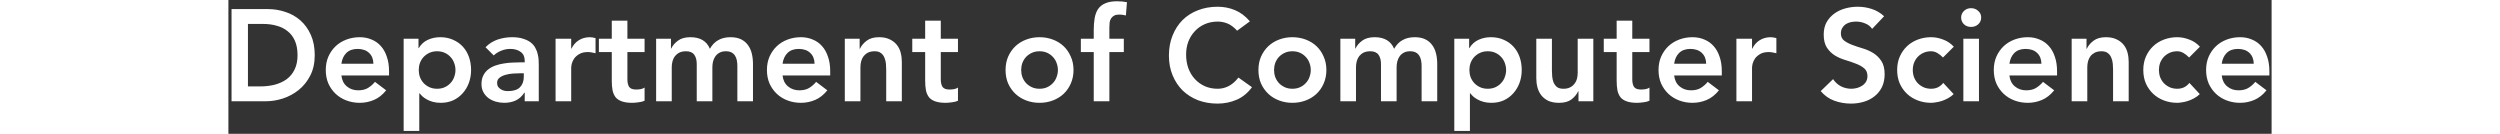 <svg width="1065" height="57" viewBox="0 0 565 37" fill="" xmlns="http://www.w3.org/2000/svg">
<rect x="0" y="0" width="565" height="37" fill="#333333" stroke="none"/>
<path d="M0.869 2.512H10.913C12.593 2.512 14.213 2.776 15.773 3.304C17.333 3.808 18.713 4.588 19.913 5.644C21.113 6.7 22.073 8.032 22.793 9.64C23.513 11.224 23.873 13.096 23.873 15.256C23.873 17.44 23.453 19.336 22.613 20.944C21.797 22.528 20.729 23.848 19.409 24.904C18.113 25.936 16.661 26.716 15.053 27.244C13.469 27.748 11.909 28 10.373 28H0.869V2.512ZM8.789 23.896C10.205 23.896 11.537 23.74 12.785 23.428C14.057 23.092 15.161 22.588 16.097 21.916C17.033 21.22 17.765 20.332 18.293 19.252C18.845 18.148 19.121 16.816 19.121 15.256C19.121 13.72 18.881 12.4 18.401 11.296C17.921 10.192 17.249 9.304 16.385 8.632C15.545 7.936 14.537 7.432 13.361 7.12C12.209 6.784 10.937 6.616 9.545 6.616H5.405V23.896H8.789ZM31.246 20.872C31.39 22.168 31.894 23.176 32.758 23.896C33.622 24.616 34.666 24.976 35.89 24.976C36.97 24.976 37.87 24.76 38.59 24.328C39.334 23.872 39.982 23.308 40.534 22.636L43.63 24.976C42.622 26.224 41.494 27.112 40.246 27.64C38.998 28.168 37.69 28.432 36.322 28.432C35.026 28.432 33.802 28.216 32.65 27.784C31.498 27.352 30.502 26.74 29.662 25.948C28.822 25.156 28.15 24.208 27.646 23.104C27.166 21.976 26.926 20.728 26.926 19.36C26.926 17.992 27.166 16.756 27.646 15.652C28.15 14.524 28.822 13.564 29.662 12.772C30.502 11.98 31.498 11.368 32.65 10.936C33.802 10.504 35.026 10.288 36.322 10.288C37.522 10.288 38.614 10.504 39.598 10.936C40.606 11.344 41.458 11.944 42.154 12.736C42.874 13.528 43.426 14.512 43.81 15.688C44.218 16.84 44.422 18.172 44.422 19.684V20.872H31.246ZM40.102 17.632C40.078 16.36 39.682 15.364 38.914 14.644C38.146 13.9 37.078 13.528 35.71 13.528C34.414 13.528 33.382 13.9 32.614 14.644C31.87 15.388 31.414 16.384 31.246 17.632H40.102ZM48.462 10.72H52.566V13.312H52.638C53.262 12.256 54.102 11.488 55.158 11.008C56.214 10.528 57.354 10.288 58.578 10.288C59.898 10.288 61.086 10.528 62.142 11.008C63.198 11.464 64.098 12.1 64.842 12.916C65.586 13.732 66.15 14.692 66.534 15.796C66.918 16.9 67.11 18.088 67.11 19.36C67.11 20.632 66.906 21.82 66.498 22.924C66.09 24.028 65.514 24.988 64.77 25.804C64.05 26.62 63.174 27.268 62.142 27.748C61.11 28.204 59.982 28.432 58.758 28.432C57.942 28.432 57.222 28.348 56.598 28.18C55.974 28.012 55.422 27.796 54.942 27.532C54.462 27.268 54.054 26.992 53.718 26.704C53.382 26.392 53.106 26.092 52.89 25.804H52.782V36.208H48.462V10.72ZM62.79 19.36C62.79 18.688 62.67 18.04 62.43 17.416C62.214 16.792 61.878 16.24 61.422 15.76C60.99 15.28 60.462 14.896 59.838 14.608C59.214 14.32 58.506 14.176 57.714 14.176C56.922 14.176 56.214 14.32 55.59 14.608C54.966 14.896 54.426 15.28 53.97 15.76C53.538 16.24 53.202 16.792 52.962 17.416C52.746 18.04 52.638 18.688 52.638 19.36C52.638 20.032 52.746 20.68 52.962 21.304C53.202 21.928 53.538 22.48 53.97 22.96C54.426 23.44 54.966 23.824 55.59 24.112C56.214 24.4 56.922 24.544 57.714 24.544C58.506 24.544 59.214 24.4 59.838 24.112C60.462 23.824 60.99 23.44 61.422 22.96C61.878 22.48 62.214 21.928 62.43 21.304C62.67 20.68 62.79 20.032 62.79 19.36ZM81.938 25.624H81.829C81.206 26.608 80.413 27.328 79.454 27.784C78.493 28.216 77.438 28.432 76.285 28.432C75.493 28.432 74.713 28.324 73.945 28.108C73.201 27.892 72.529 27.568 71.93 27.136C71.353 26.704 70.885 26.164 70.525 25.516C70.165 24.868 69.986 24.112 69.986 23.248C69.986 22.312 70.153 21.52 70.49 20.872C70.826 20.2 71.269 19.648 71.822 19.216C72.397 18.76 73.058 18.4 73.802 18.136C74.546 17.872 75.314 17.68 76.106 17.56C76.921 17.416 77.737 17.332 78.553 17.308C79.37 17.26 80.138 17.236 80.858 17.236H81.938V16.768C81.938 15.688 81.566 14.884 80.822 14.356C80.078 13.804 79.129 13.528 77.978 13.528C77.066 13.528 76.213 13.696 75.421 14.032C74.629 14.344 73.945 14.776 73.37 15.328L71.102 13.06C72.061 12.076 73.177 11.368 74.45 10.936C75.746 10.504 77.078 10.288 78.445 10.288C79.669 10.288 80.701 10.432 81.541 10.72C82.382 10.984 83.078 11.332 83.629 11.764C84.181 12.196 84.602 12.7 84.889 13.276C85.201 13.828 85.418 14.392 85.537 14.968C85.681 15.544 85.766 16.108 85.79 16.66C85.814 17.188 85.826 17.656 85.826 18.064V28H81.938V25.624ZM81.686 20.26H80.785C80.186 20.26 79.513 20.284 78.769 20.332C78.025 20.38 77.317 20.5 76.645 20.692C75.998 20.86 75.445 21.124 74.99 21.484C74.534 21.82 74.305 22.3 74.305 22.924C74.305 23.332 74.389 23.68 74.558 23.968C74.749 24.232 74.99 24.46 75.278 24.652C75.566 24.844 75.889 24.988 76.249 25.084C76.609 25.156 76.969 25.192 77.329 25.192C78.817 25.192 79.909 24.844 80.606 24.148C81.326 23.428 81.686 22.456 81.686 21.232V20.26ZM90.473 10.72H94.793V13.456H94.865C95.345 12.448 96.029 11.668 96.917 11.116C97.805 10.564 98.825 10.288 99.977 10.288C100.241 10.288 100.493 10.312 100.733 10.36C100.997 10.408 101.261 10.468 101.525 10.54V14.716C101.165 14.62 100.805 14.548 100.445 14.5C100.109 14.428 99.773 14.392 99.437 14.392C98.429 14.392 97.613 14.584 96.989 14.968C96.389 15.328 95.921 15.748 95.585 16.228C95.273 16.708 95.057 17.188 94.937 17.668C94.841 18.148 94.793 18.508 94.793 18.748V28H90.473V10.72ZM102.45 14.392V10.72H106.014V5.716H110.334V10.72H115.086V14.392H110.334V21.952C110.334 22.816 110.49 23.5 110.802 24.004C111.138 24.508 111.786 24.76 112.746 24.76C113.13 24.76 113.55 24.724 114.006 24.652C114.462 24.556 114.822 24.412 115.086 24.22V27.856C114.63 28.072 114.066 28.216 113.394 28.288C112.746 28.384 112.17 28.432 111.666 28.432C110.514 28.432 109.566 28.3 108.822 28.036C108.102 27.796 107.526 27.424 107.094 26.92C106.686 26.392 106.398 25.744 106.23 24.976C106.086 24.208 106.014 23.32 106.014 22.312V14.392H102.45ZM118.278 10.72H122.382V13.42H122.454C122.838 12.604 123.45 11.884 124.29 11.26C125.154 10.612 126.306 10.288 127.746 10.288C130.458 10.288 132.258 11.356 133.146 13.492C133.77 12.388 134.55 11.584 135.486 11.08C136.422 10.552 137.538 10.288 138.834 10.288C139.986 10.288 140.958 10.48 141.75 10.864C142.542 11.248 143.178 11.776 143.658 12.448C144.162 13.12 144.522 13.912 144.738 14.824C144.954 15.712 145.062 16.672 145.062 17.704V28H140.742V18.208C140.742 17.68 140.694 17.176 140.598 16.696C140.502 16.192 140.334 15.76 140.094 15.4C139.854 15.016 139.53 14.716 139.122 14.5C138.714 14.284 138.186 14.176 137.538 14.176C136.866 14.176 136.29 14.308 135.81 14.572C135.354 14.812 134.97 15.148 134.658 15.58C134.37 15.988 134.154 16.468 134.01 17.02C133.89 17.548 133.83 18.088 133.83 18.64V28H129.51V17.704C129.51 16.624 129.282 15.772 128.826 15.148C128.37 14.5 127.614 14.176 126.558 14.176C125.838 14.176 125.226 14.296 124.722 14.536C124.242 14.776 123.834 15.1 123.498 15.508C123.186 15.916 122.958 16.384 122.814 16.912C122.67 17.44 122.598 17.992 122.598 18.568V28H118.278V10.72ZM153.238 20.872C153.382 22.168 153.886 23.176 154.75 23.896C155.614 24.616 156.658 24.976 157.882 24.976C158.962 24.976 159.862 24.76 160.582 24.328C161.326 23.872 161.974 23.308 162.526 22.636L165.622 24.976C164.614 26.224 163.486 27.112 162.238 27.64C160.99 28.168 159.682 28.432 158.314 28.432C157.018 28.432 155.794 28.216 154.642 27.784C153.49 27.352 152.494 26.74 151.654 25.948C150.814 25.156 150.142 24.208 149.638 23.104C149.158 21.976 148.918 20.728 148.918 19.36C148.918 17.992 149.158 16.756 149.638 15.652C150.142 14.524 150.814 13.564 151.654 12.772C152.494 11.98 153.49 11.368 154.642 10.936C155.794 10.504 157.018 10.288 158.314 10.288C159.514 10.288 160.606 10.504 161.59 10.936C162.598 11.344 163.45 11.944 164.146 12.736C164.866 13.528 165.418 14.512 165.802 15.688C166.21 16.84 166.414 18.172 166.414 19.684V20.872H153.238ZM162.094 17.632C162.07 16.36 161.674 15.364 160.906 14.644C160.138 13.9 159.07 13.528 157.702 13.528C156.406 13.528 155.374 13.9 154.606 14.644C153.862 15.388 153.406 16.384 153.238 17.632H162.094ZM170.454 10.72H174.558V13.492H174.63C175.038 12.628 175.662 11.884 176.502 11.26C177.342 10.612 178.482 10.288 179.922 10.288C181.074 10.288 182.046 10.48 182.838 10.864C183.654 11.248 184.314 11.752 184.818 12.376C185.322 13 185.682 13.72 185.898 14.536C186.114 15.352 186.222 16.204 186.222 17.092V28H181.902V19.252C181.902 18.772 181.878 18.244 181.83 17.668C181.782 17.068 181.65 16.516 181.434 16.012C181.242 15.484 180.93 15.052 180.498 14.716C180.066 14.356 179.478 14.176 178.734 14.176C178.014 14.176 177.402 14.296 176.898 14.536C176.418 14.776 176.01 15.1 175.674 15.508C175.362 15.916 175.134 16.384 174.99 16.912C174.846 17.44 174.774 17.992 174.774 18.568V28H170.454V10.72ZM189.11 14.392V10.72H192.674V5.716H196.994V10.72H201.746V14.392H196.994V21.952C196.994 22.816 197.15 23.5 197.462 24.004C197.798 24.508 198.446 24.76 199.406 24.76C199.79 24.76 200.21 24.724 200.666 24.652C201.122 24.556 201.482 24.412 201.746 24.22V27.856C201.29 28.072 200.726 28.216 200.054 28.288C199.406 28.384 198.83 28.432 198.326 28.432C197.174 28.432 196.226 28.3 195.482 28.036C194.762 27.796 194.186 27.424 193.754 26.92C193.346 26.392 193.058 25.744 192.89 24.976C192.746 24.208 192.674 23.32 192.674 22.312V14.392H189.11ZM214.906 19.36C214.906 17.992 215.146 16.756 215.626 15.652C216.13 14.524 216.802 13.564 217.642 12.772C218.482 11.98 219.478 11.368 220.63 10.936C221.782 10.504 223.006 10.288 224.302 10.288C225.598 10.288 226.822 10.504 227.974 10.936C229.126 11.368 230.122 11.98 230.962 12.772C231.802 13.564 232.462 14.524 232.942 15.652C233.446 16.756 233.698 17.992 233.698 19.36C233.698 20.728 233.446 21.976 232.942 23.104C232.462 24.208 231.802 25.156 230.962 25.948C230.122 26.74 229.126 27.352 227.974 27.784C226.822 28.216 225.598 28.432 224.302 28.432C223.006 28.432 221.782 28.216 220.63 27.784C219.478 27.352 218.482 26.74 217.642 25.948C216.802 25.156 216.13 24.208 215.626 23.104C215.146 21.976 214.906 20.728 214.906 19.36ZM219.226 19.36C219.226 20.032 219.334 20.68 219.55 21.304C219.79 21.928 220.126 22.48 220.558 22.96C221.014 23.44 221.554 23.824 222.178 24.112C222.802 24.4 223.51 24.544 224.302 24.544C225.094 24.544 225.802 24.4 226.426 24.112C227.05 23.824 227.578 23.44 228.01 22.96C228.466 22.48 228.802 21.928 229.018 21.304C229.258 20.68 229.378 20.032 229.378 19.36C229.378 18.688 229.258 18.04 229.018 17.416C228.802 16.792 228.466 16.24 228.01 15.76C227.578 15.28 227.05 14.896 226.426 14.608C225.802 14.32 225.094 14.176 224.302 14.176C223.51 14.176 222.802 14.32 222.178 14.608C221.554 14.896 221.014 15.28 220.558 15.76C220.126 16.24 219.79 16.792 219.55 17.416C219.334 18.04 219.226 18.688 219.226 19.36ZM239.291 14.392H235.727V10.72H239.291V8.272C239.291 7.072 239.375 5.992 239.543 5.032C239.711 4.048 240.023 3.208 240.479 2.512C240.959 1.816 241.619 1.288 242.459 0.928C243.299 0.544 244.391 0.352 245.735 0.352C246.719 0.352 247.631 0.436 248.471 0.604L248.183 4.276C247.871 4.204 247.571 4.144 247.283 4.096C246.995 4.048 246.695 4.024 246.383 4.024C245.783 4.024 245.303 4.12 244.943 4.312C244.583 4.504 244.295 4.768 244.079 5.104C243.887 5.416 243.755 5.788 243.683 6.22C243.635 6.652 243.611 7.108 243.611 7.588V10.72H247.607V14.392H243.611V28H239.291V14.392ZM278.944 8.488C278.008 7.48 277.096 6.808 276.208 6.472C275.344 6.136 274.468 5.968 273.58 5.968C272.26 5.968 271.06 6.208 269.98 6.688C268.924 7.144 268.012 7.792 267.244 8.632C266.476 9.448 265.876 10.408 265.444 11.512C265.036 12.616 264.832 13.804 264.832 15.076C264.832 16.444 265.036 17.704 265.444 18.856C265.876 20.008 266.476 21.004 267.244 21.844C268.012 22.684 268.924 23.344 269.98 23.824C271.06 24.304 272.26 24.544 273.58 24.544C274.612 24.544 275.608 24.304 276.568 23.824C277.552 23.32 278.464 22.528 279.304 21.448L283.048 24.112C281.896 25.696 280.492 26.848 278.836 27.568C277.18 28.288 275.416 28.648 273.544 28.648C271.576 28.648 269.764 28.336 268.108 27.712C266.476 27.064 265.06 26.164 263.86 25.012C262.684 23.836 261.76 22.432 261.088 20.8C260.416 19.168 260.08 17.356 260.08 15.364C260.08 13.324 260.416 11.476 261.088 9.82C261.76 8.14 262.684 6.712 263.86 5.536C265.06 4.36 266.476 3.46 268.108 2.836C269.764 2.188 271.576 1.864 273.544 1.864C275.272 1.864 276.868 2.176 278.332 2.8C279.82 3.4 281.2 4.432 282.472 5.896L278.944 8.488ZM284.832 19.36C284.832 17.992 285.072 16.756 285.552 15.652C286.056 14.524 286.728 13.564 287.568 12.772C288.408 11.98 289.404 11.368 290.556 10.936C291.708 10.504 292.932 10.288 294.228 10.288C295.524 10.288 296.748 10.504 297.9 10.936C299.052 11.368 300.048 11.98 300.888 12.772C301.728 13.564 302.388 14.524 302.868 15.652C303.372 16.756 303.624 17.992 303.624 19.36C303.624 20.728 303.372 21.976 302.868 23.104C302.388 24.208 301.728 25.156 300.888 25.948C300.048 26.74 299.052 27.352 297.9 27.784C296.748 28.216 295.524 28.432 294.228 28.432C292.932 28.432 291.708 28.216 290.556 27.784C289.404 27.352 288.408 26.74 287.568 25.948C286.728 25.156 286.056 24.208 285.552 23.104C285.072 21.976 284.832 20.728 284.832 19.36ZM289.152 19.36C289.152 20.032 289.26 20.68 289.476 21.304C289.716 21.928 290.052 22.48 290.484 22.96C290.94 23.44 291.48 23.824 292.104 24.112C292.728 24.4 293.436 24.544 294.228 24.544C295.02 24.544 295.728 24.4 296.352 24.112C296.976 23.824 297.504 23.44 297.936 22.96C298.392 22.48 298.728 21.928 298.944 21.304C299.184 20.68 299.304 20.032 299.304 19.36C299.304 18.688 299.184 18.04 298.944 17.416C298.728 16.792 298.392 16.24 297.936 15.76C297.504 15.28 296.976 14.896 296.352 14.608C295.728 14.32 295.02 14.176 294.228 14.176C293.436 14.176 292.728 14.32 292.104 14.608C291.48 14.896 290.94 15.28 290.484 15.76C290.052 16.24 289.716 16.792 289.476 17.416C289.26 18.04 289.152 18.688 289.152 19.36ZM307.489 10.72H311.593V13.42H311.665C312.049 12.604 312.661 11.884 313.501 11.26C314.365 10.612 315.517 10.288 316.957 10.288C319.669 10.288 321.469 11.356 322.357 13.492C322.981 12.388 323.761 11.584 324.697 11.08C325.633 10.552 326.749 10.288 328.045 10.288C329.197 10.288 330.169 10.48 330.961 10.864C331.753 11.248 332.389 11.776 332.869 12.448C333.373 13.12 333.733 13.912 333.949 14.824C334.165 15.712 334.273 16.672 334.273 17.704V28H329.953V18.208C329.953 17.68 329.905 17.176 329.809 16.696C329.713 16.192 329.545 15.76 329.305 15.4C329.065 15.016 328.741 14.716 328.333 14.5C327.925 14.284 327.397 14.176 326.749 14.176C326.077 14.176 325.501 14.308 325.021 14.572C324.565 14.812 324.181 15.148 323.869 15.58C323.581 15.988 323.365 16.468 323.221 17.02C323.101 17.548 323.041 18.088 323.041 18.64V28H318.721V17.704C318.721 16.624 318.493 15.772 318.037 15.148C317.581 14.5 316.825 14.176 315.769 14.176C315.049 14.176 314.437 14.296 313.933 14.536C313.453 14.776 313.045 15.1 312.709 15.508C312.397 15.916 312.169 16.384 312.025 16.912C311.881 17.44 311.809 17.992 311.809 18.568V28H307.489V10.72ZM338.993 10.72H343.097V13.312H343.169C343.793 12.256 344.633 11.488 345.689 11.008C346.745 10.528 347.885 10.288 349.109 10.288C350.429 10.288 351.617 10.528 352.673 11.008C353.729 11.464 354.629 12.1 355.373 12.916C356.117 13.732 356.681 14.692 357.065 15.796C357.449 16.9 357.641 18.088 357.641 19.36C357.641 20.632 357.437 21.82 357.029 22.924C356.621 24.028 356.045 24.988 355.301 25.804C354.581 26.62 353.705 27.268 352.673 27.748C351.641 28.204 350.513 28.432 349.289 28.432C348.473 28.432 347.753 28.348 347.129 28.18C346.505 28.012 345.953 27.796 345.473 27.532C344.993 27.268 344.585 26.992 344.249 26.704C343.913 26.392 343.637 26.092 343.421 25.804H343.313V36.208H338.993V10.72ZM353.321 19.36C353.321 18.688 353.201 18.04 352.961 17.416C352.745 16.792 352.409 16.24 351.953 15.76C351.521 15.28 350.993 14.896 350.369 14.608C349.745 14.32 349.037 14.176 348.245 14.176C347.453 14.176 346.745 14.32 346.121 14.608C345.497 14.896 344.957 15.28 344.501 15.76C344.069 16.24 343.733 16.792 343.493 17.416C343.277 18.04 343.169 18.688 343.169 19.36C343.169 20.032 343.277 20.68 343.493 21.304C343.733 21.928 344.069 22.48 344.501 22.96C344.957 23.44 345.497 23.824 346.121 24.112C346.745 24.4 347.453 24.544 348.245 24.544C349.037 24.544 349.745 24.4 350.369 24.112C350.993 23.824 351.521 23.44 351.953 22.96C352.409 22.48 352.745 21.928 352.961 21.304C353.201 20.68 353.321 20.032 353.321 19.36ZM377.437 28H373.333V25.228H373.261C372.853 26.092 372.229 26.848 371.389 27.496C370.549 28.12 369.409 28.432 367.969 28.432C366.817 28.432 365.833 28.252 365.017 27.892C364.225 27.508 363.577 27.004 363.073 26.38C362.569 25.732 362.209 25 361.993 24.184C361.777 23.368 361.669 22.516 361.669 21.628V10.72H365.989V19.468C365.989 19.948 366.013 20.488 366.061 21.088C366.109 21.664 366.229 22.216 366.421 22.744C366.637 23.248 366.949 23.68 367.357 24.04C367.789 24.376 368.389 24.544 369.157 24.544C369.877 24.544 370.477 24.424 370.957 24.184C371.461 23.944 371.869 23.62 372.181 23.212C372.517 22.804 372.757 22.336 372.901 21.808C373.045 21.28 373.117 20.728 373.117 20.152V10.72H377.437V28ZM380.325 14.392V10.72H383.889V5.716H388.209V10.72H392.961V14.392H388.209V21.952C388.209 22.816 388.365 23.5 388.677 24.004C389.013 24.508 389.661 24.76 390.621 24.76C391.005 24.76 391.425 24.724 391.881 24.652C392.337 24.556 392.697 24.412 392.961 24.22V27.856C392.505 28.072 391.941 28.216 391.269 28.288C390.621 28.384 390.045 28.432 389.541 28.432C388.389 28.432 387.441 28.3 386.697 28.036C385.977 27.796 385.401 27.424 384.969 26.92C384.561 26.392 384.273 25.744 384.105 24.976C383.961 24.208 383.889 23.32 383.889 22.312V14.392H380.325ZM399.789 20.872C399.933 22.168 400.437 23.176 401.301 23.896C402.165 24.616 403.209 24.976 404.433 24.976C405.513 24.976 406.413 24.76 407.133 24.328C407.877 23.872 408.525 23.308 409.077 22.636L412.173 24.976C411.165 26.224 410.037 27.112 408.789 27.64C407.541 28.168 406.233 28.432 404.865 28.432C403.569 28.432 402.345 28.216 401.193 27.784C400.041 27.352 399.045 26.74 398.205 25.948C397.365 25.156 396.693 24.208 396.189 23.104C395.709 21.976 395.469 20.728 395.469 19.36C395.469 17.992 395.709 16.756 396.189 15.652C396.693 14.524 397.365 13.564 398.205 12.772C399.045 11.98 400.041 11.368 401.193 10.936C402.345 10.504 403.569 10.288 404.865 10.288C406.065 10.288 407.157 10.504 408.141 10.936C409.149 11.344 410.001 11.944 410.697 12.736C411.417 13.528 411.969 14.512 412.353 15.688C412.761 16.84 412.965 18.172 412.965 19.684V20.872H399.789ZM408.645 17.632C408.621 16.36 408.225 15.364 407.457 14.644C406.689 13.9 405.621 13.528 404.253 13.528C402.957 13.528 401.925 13.9 401.157 14.644C400.413 15.388 399.957 16.384 399.789 17.632H408.645ZM417.005 10.72H421.325V13.456H421.397C421.877 12.448 422.561 11.668 423.449 11.116C424.337 10.564 425.357 10.288 426.509 10.288C426.773 10.288 427.025 10.312 427.265 10.36C427.529 10.408 427.793 10.468 428.057 10.54V14.716C427.697 14.62 427.337 14.548 426.977 14.5C426.641 14.428 426.305 14.392 425.969 14.392C424.961 14.392 424.145 14.584 423.521 14.968C422.921 15.328 422.453 15.748 422.117 16.228C421.805 16.708 421.589 17.188 421.469 17.668C421.373 18.148 421.325 18.508 421.325 18.748V28H417.005V10.72ZM454.537 7.984C454.057 7.288 453.409 6.784 452.593 6.472C451.801 6.136 450.961 5.968 450.073 5.968C449.545 5.968 449.029 6.028 448.525 6.148C448.045 6.268 447.601 6.46 447.193 6.724C446.809 6.988 446.497 7.336 446.257 7.768C446.017 8.176 445.897 8.668 445.897 9.244C445.897 10.108 446.197 10.768 446.797 11.224C447.397 11.68 448.141 12.076 449.029 12.412C449.917 12.748 450.889 13.072 451.945 13.384C453.001 13.696 453.973 14.128 454.861 14.68C455.749 15.232 456.493 15.964 457.093 16.876C457.693 17.788 457.993 19 457.993 20.512C457.993 21.88 457.741 23.08 457.237 24.112C456.733 25.12 456.049 25.96 455.185 26.632C454.345 27.304 453.361 27.808 452.233 28.144C451.105 28.48 449.917 28.648 448.669 28.648C447.085 28.648 445.561 28.384 444.097 27.856C442.633 27.328 441.373 26.44 440.317 25.192L443.737 21.88C444.289 22.72 445.009 23.38 445.897 23.86C446.809 24.316 447.769 24.544 448.777 24.544C449.305 24.544 449.833 24.472 450.361 24.328C450.889 24.184 451.369 23.968 451.801 23.68C452.233 23.392 452.581 23.032 452.845 22.6C453.109 22.144 453.241 21.628 453.241 21.052C453.241 20.116 452.941 19.396 452.341 18.892C451.741 18.388 450.997 17.968 450.109 17.632C449.221 17.272 448.249 16.936 447.193 16.624C446.137 16.312 445.165 15.892 444.277 15.364C443.389 14.812 442.645 14.092 442.045 13.204C441.445 12.292 441.145 11.08 441.145 9.568C441.145 8.248 441.409 7.108 441.937 6.148C442.489 5.188 443.197 4.396 444.061 3.772C444.949 3.124 445.957 2.644 447.085 2.332C448.213 2.02 449.365 1.864 450.541 1.864C451.885 1.864 453.181 2.068 454.429 2.476C455.701 2.884 456.841 3.556 457.849 4.492L454.537 7.984ZM474.129 15.904C473.625 15.376 473.097 14.956 472.545 14.644C471.993 14.332 471.429 14.176 470.853 14.176C470.061 14.176 469.353 14.32 468.729 14.608C468.105 14.896 467.565 15.28 467.109 15.76C466.677 16.24 466.341 16.792 466.101 17.416C465.885 18.04 465.777 18.688 465.777 19.36C465.777 20.032 465.885 20.68 466.101 21.304C466.341 21.928 466.677 22.48 467.109 22.96C467.565 23.44 468.105 23.824 468.729 24.112C469.353 24.4 470.061 24.544 470.853 24.544C471.525 24.544 472.149 24.412 472.725 24.148C473.301 23.86 473.793 23.452 474.201 22.924L477.081 26.02C476.649 26.452 476.145 26.824 475.569 27.136C475.017 27.448 474.453 27.7 473.877 27.892C473.301 28.084 472.749 28.216 472.221 28.288C471.693 28.384 471.237 28.432 470.853 28.432C469.557 28.432 468.333 28.216 467.181 27.784C466.029 27.352 465.033 26.74 464.193 25.948C463.353 25.156 462.681 24.208 462.177 23.104C461.697 21.976 461.457 20.728 461.457 19.36C461.457 17.992 461.697 16.756 462.177 15.652C462.681 14.524 463.353 13.564 464.193 12.772C465.033 11.98 466.029 11.368 467.181 10.936C468.333 10.504 469.557 10.288 470.853 10.288C471.957 10.288 473.061 10.504 474.165 10.936C475.293 11.344 476.277 12.004 477.117 12.916L474.129 15.904ZM479.76 10.72H484.08V28H479.76V10.72ZM479.148 4.852C479.148 4.156 479.4 3.556 479.904 3.052C480.432 2.524 481.092 2.26 481.884 2.26C482.676 2.26 483.336 2.512 483.864 3.016C484.416 3.496 484.692 4.108 484.692 4.852C484.692 5.596 484.416 6.22 483.864 6.724C483.336 7.204 482.676 7.444 481.884 7.444C481.092 7.444 480.432 7.192 479.904 6.688C479.4 6.16 479.148 5.548 479.148 4.852ZM492.496 20.872C492.64 22.168 493.144 23.176 494.008 23.896C494.872 24.616 495.916 24.976 497.14 24.976C498.22 24.976 499.12 24.76 499.84 24.328C500.584 23.872 501.232 23.308 501.784 22.636L504.88 24.976C503.872 26.224 502.744 27.112 501.496 27.64C500.248 28.168 498.94 28.432 497.572 28.432C496.276 28.432 495.052 28.216 493.9 27.784C492.748 27.352 491.752 26.74 490.912 25.948C490.072 25.156 489.4 24.208 488.896 23.104C488.416 21.976 488.176 20.728 488.176 19.36C488.176 17.992 488.416 16.756 488.896 15.652C489.4 14.524 490.072 13.564 490.912 12.772C491.752 11.98 492.748 11.368 493.9 10.936C495.052 10.504 496.276 10.288 497.572 10.288C498.772 10.288 499.864 10.504 500.848 10.936C501.856 11.344 502.708 11.944 503.404 12.736C504.124 13.528 504.676 14.512 505.06 15.688C505.468 16.84 505.672 18.172 505.672 19.684V20.872H492.496ZM501.352 17.632C501.328 16.36 500.932 15.364 500.164 14.644C499.396 13.9 498.328 13.528 496.96 13.528C495.664 13.528 494.632 13.9 493.864 14.644C493.12 15.388 492.664 16.384 492.496 17.632H501.352ZM509.712 10.72H513.816V13.492H513.888C514.296 12.628 514.92 11.884 515.76 11.26C516.6 10.612 517.74 10.288 519.18 10.288C520.332 10.288 521.304 10.48 522.096 10.864C522.912 11.248 523.572 11.752 524.076 12.376C524.58 13 524.94 13.72 525.156 14.536C525.372 15.352 525.48 16.204 525.48 17.092V28H521.16V19.252C521.16 18.772 521.136 18.244 521.088 17.668C521.04 17.068 520.908 16.516 520.692 16.012C520.5 15.484 520.188 15.052 519.756 14.716C519.324 14.356 518.736 14.176 517.992 14.176C517.272 14.176 516.66 14.296 516.156 14.536C515.676 14.776 515.268 15.1 514.932 15.508C514.62 15.916 514.392 16.384 514.248 16.912C514.104 17.44 514.032 17.992 514.032 18.568V28H509.712V10.72ZM542.192 15.904C541.688 15.376 541.16 14.956 540.608 14.644C540.056 14.332 539.492 14.176 538.916 14.176C538.124 14.176 537.416 14.32 536.792 14.608C536.168 14.896 535.628 15.28 535.172 15.76C534.74 16.24 534.404 16.792 534.164 17.416C533.948 18.04 533.84 18.688 533.84 19.36C533.84 20.032 533.948 20.68 534.164 21.304C534.404 21.928 534.74 22.48 535.172 22.96C535.628 23.44 536.168 23.824 536.792 24.112C537.416 24.4 538.124 24.544 538.916 24.544C539.588 24.544 540.212 24.412 540.788 24.148C541.364 23.86 541.856 23.452 542.264 22.924L545.144 26.02C544.712 26.452 544.208 26.824 543.632 27.136C543.08 27.448 542.516 27.7 541.94 27.892C541.364 28.084 540.812 28.216 540.284 28.288C539.756 28.384 539.3 28.432 538.916 28.432C537.62 28.432 536.396 28.216 535.244 27.784C534.092 27.352 533.096 26.74 532.256 25.948C531.416 25.156 530.744 24.208 530.24 23.104C529.76 21.976 529.52 20.728 529.52 19.36C529.52 17.992 529.76 16.756 530.24 15.652C530.744 14.524 531.416 13.564 532.256 12.772C533.096 11.98 534.092 11.368 535.244 10.936C536.396 10.504 537.62 10.288 538.916 10.288C540.02 10.288 541.124 10.504 542.228 10.936C543.356 11.344 544.34 12.004 545.18 12.916L542.192 15.904ZM551.207 20.872C551.351 22.168 551.855 23.176 552.719 23.896C553.583 24.616 554.627 24.976 555.851 24.976C556.931 24.976 557.831 24.76 558.551 24.328C559.295 23.872 559.943 23.308 560.495 22.636L563.591 24.976C562.583 26.224 561.455 27.112 560.207 27.64C558.959 28.168 557.651 28.432 556.283 28.432C554.987 28.432 553.763 28.216 552.611 27.784C551.459 27.352 550.463 26.74 549.623 25.948C548.783 25.156 548.111 24.208 547.607 23.104C547.127 21.976 546.887 20.728 546.887 19.36C546.887 17.992 547.127 16.756 547.607 15.652C548.111 14.524 548.783 13.564 549.623 12.772C550.463 11.98 551.459 11.368 552.611 10.936C553.763 10.504 554.987 10.288 556.283 10.288C557.483 10.288 558.575 10.504 559.559 10.936C560.567 11.344 561.419 11.944 562.115 12.736C562.835 13.528 563.387 14.512 563.771 15.688C564.179 16.84 564.383 18.172 564.383 19.684V20.872H551.207ZM560.063 17.632C560.039 16.36 559.643 15.364 558.875 14.644C558.107 13.9 557.039 13.528 555.671 13.528C554.375 13.528 553.343 13.9 552.575 14.644C551.831 15.388 551.375 16.384 551.207 17.632H560.063Z" fill="white"/>
</svg>
